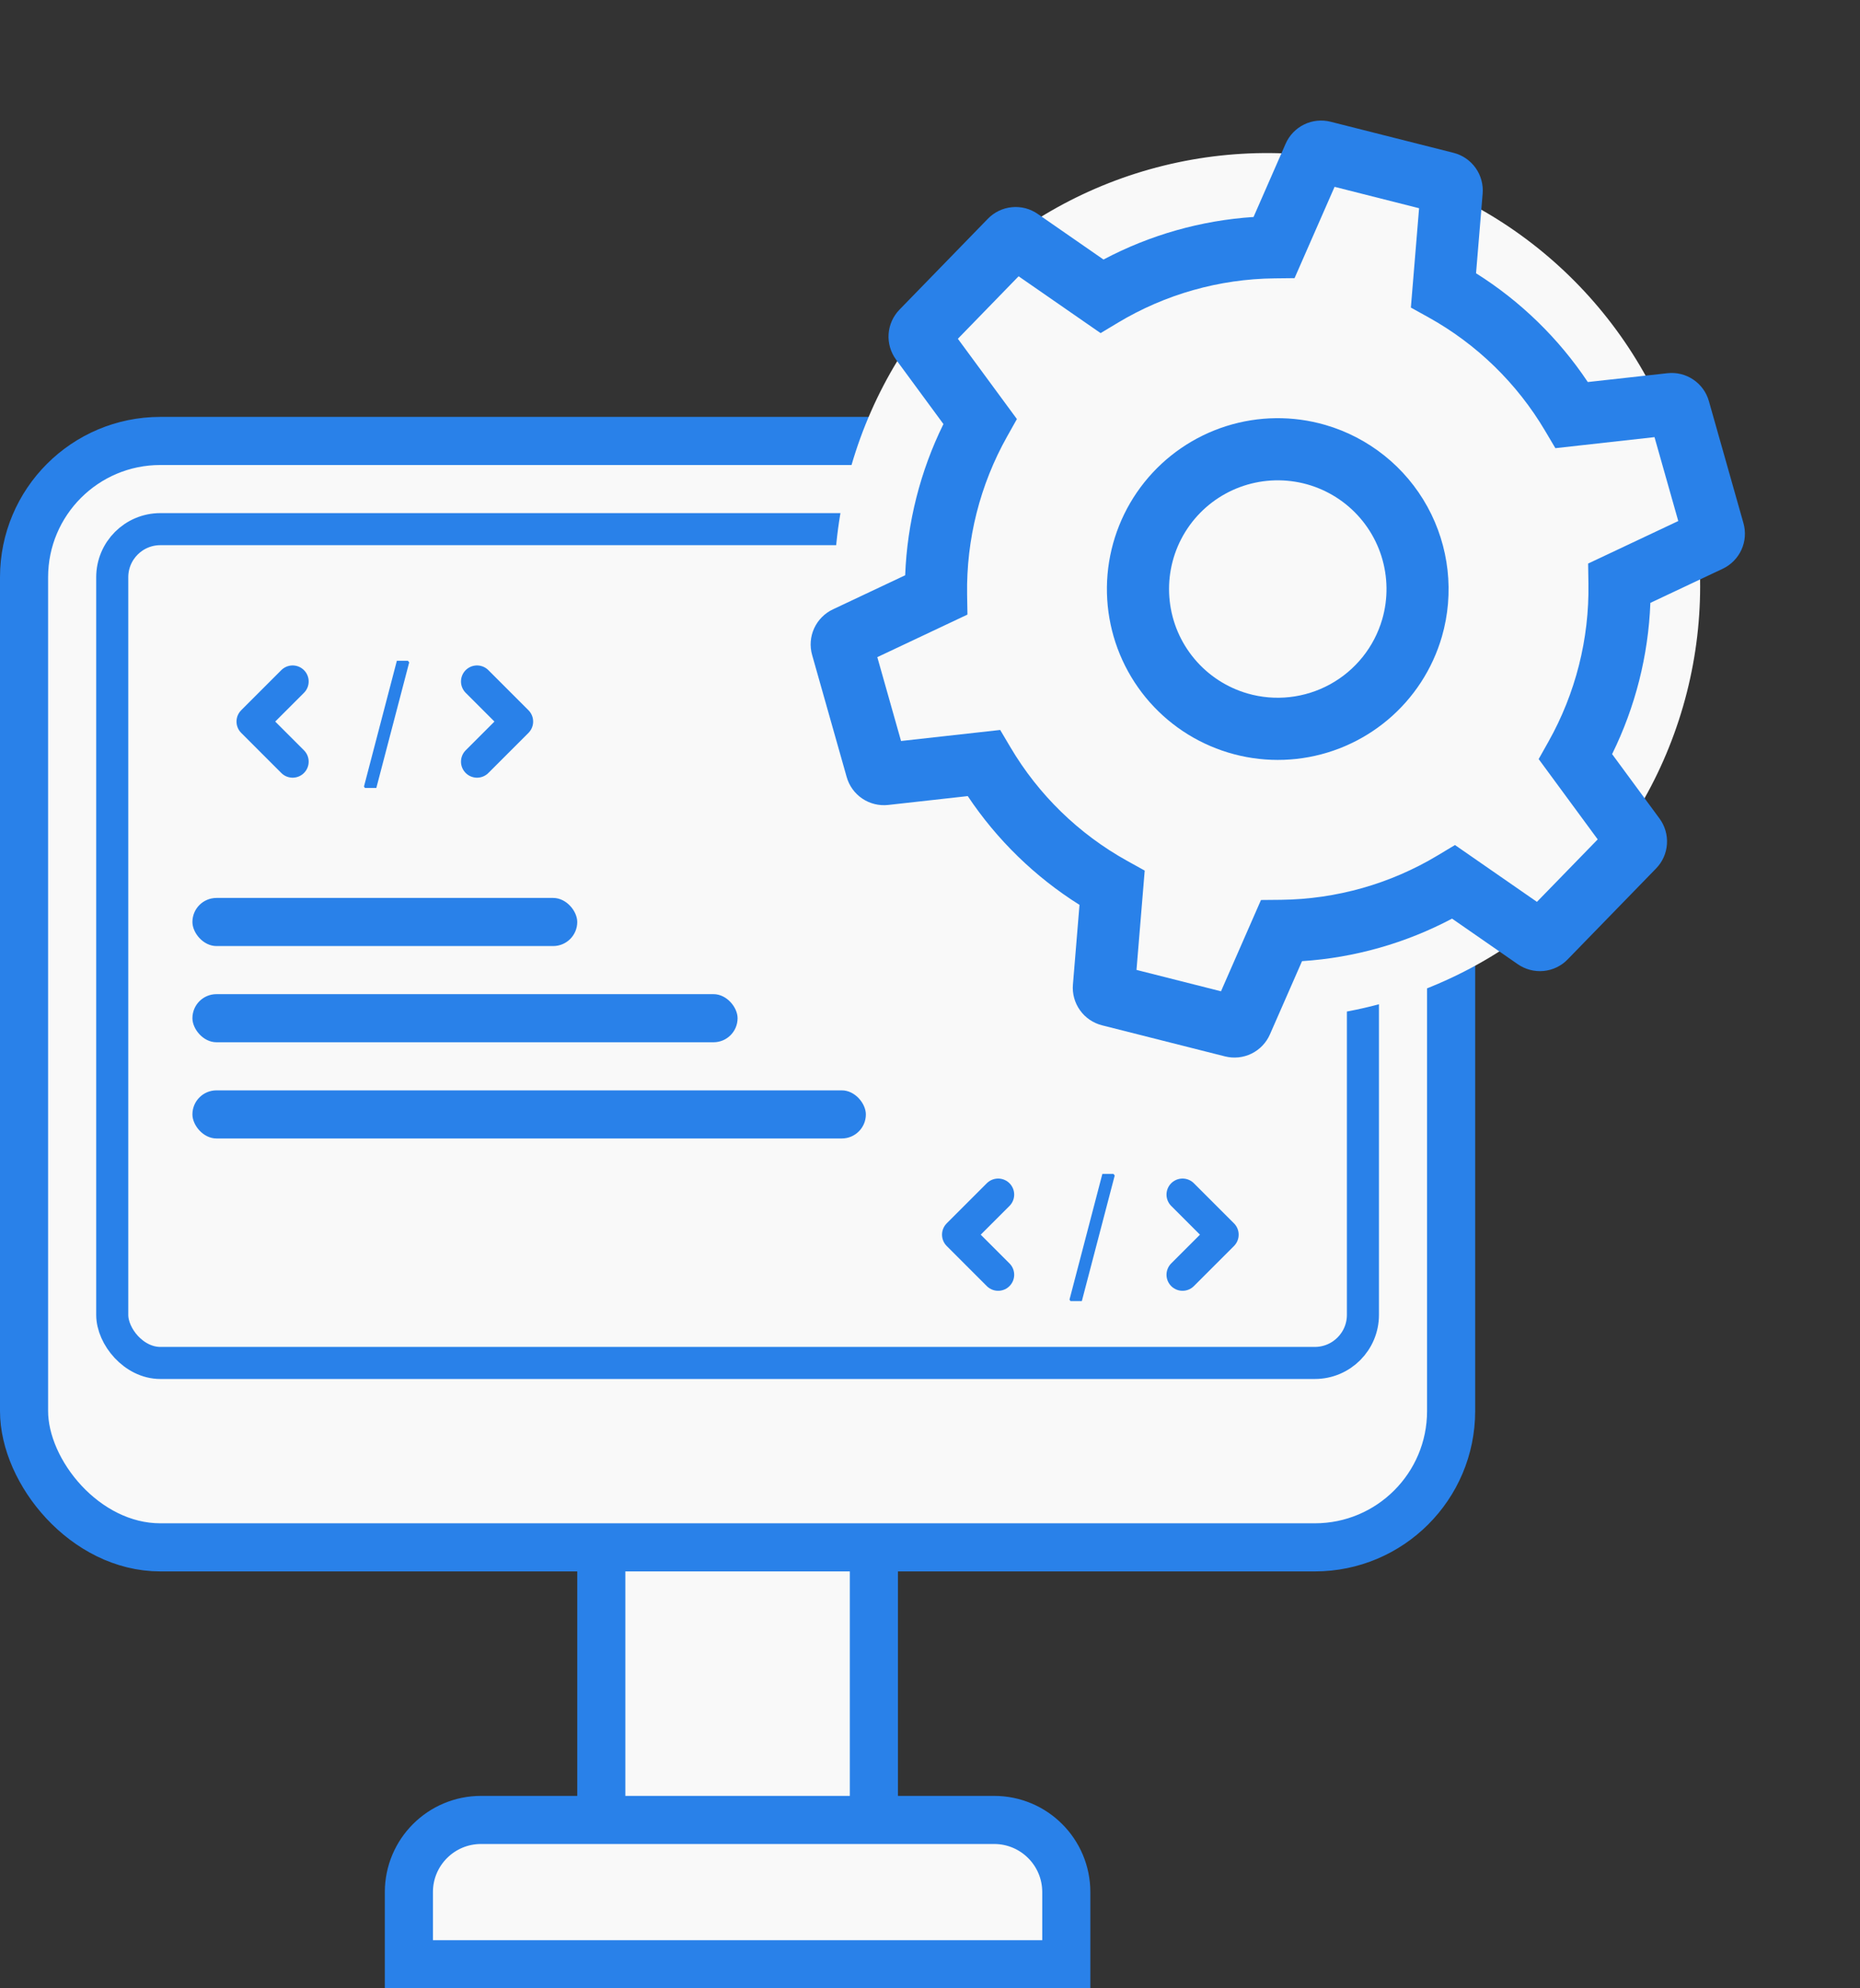 <svg width="58" height="62" viewBox="0 0 58 62" fill="none" xmlns="http://www.w3.org/2000/svg">
<rect x="0" y="0" width="58" height="62" fill="#333333" stroke="none"/>
<rect x="18.75" y="42.75" width="8.5" height="14.5" fill="#F9F9F9" stroke="#2981E9" stroke-width="1.5"/>
<path d="M15 56.75H31C32.243 56.75 33.25 57.757 33.25 59V61.25H12.75V59C12.75 57.757 13.757 56.75 15 56.75Z" fill="#F9F9F9" stroke="#2981E9" stroke-width="1.5"/>
<rect x="0.75" y="13.75" width="44.5" height="34.5" rx="4.25" fill="#F9F9F9" stroke="#2981E9" stroke-width="1.5"/>
<rect x="3.5" y="16.5" width="39" height="26" rx="1.5" fill="#F9F9F9" stroke="#2981E9"/>
<rect x="6" y="28" width="12" height="1.5" rx="0.75" fill="#2981E9"/>
<rect x="6" y="31" width="17" height="1.5" rx="0.75" fill="#2981E9"/>
<rect x="6" y="34" width="21" height="1.5" rx="0.75" fill="#2981E9"/>
<path d="M9.125 23.75L7.875 22.5L9.125 21.25" stroke="#2981E9" stroke-linecap="round" stroke-linejoin="round"/>
<path d="M14.875 23.75L16.125 22.5L14.875 21.25" stroke="#2981E9" stroke-linecap="round" stroke-linejoin="round"/>
<path d="M12.76 20.655L11.735 24.57H11.38L11.35 24.525L12.375 20.605H12.72L12.76 20.655Z" fill="#2981E9"/>
<path d="M31.125 39.75L29.875 38.5L31.125 37.25" stroke="#2981E9" stroke-linecap="round" stroke-linejoin="round"/>
<path d="M36.875 39.75L38.125 38.5L36.875 37.25" stroke="#2981E9" stroke-linecap="round" stroke-linejoin="round"/>
<path d="M34.76 36.655L33.735 40.57H33.38L33.35 40.525L34.375 36.605H34.72L34.76 36.655Z" fill="#2981E9"/>
<circle cx="39.515" cy="18.273" r="13.5" transform="rotate(16.18 39.515 18.273)" fill="#F9F9F9"/>
<path d="M41.329 13.251C40.317 12.957 39.241 12.97 38.236 13.288C37.231 13.607 36.344 14.215 35.685 15.038C35.027 15.861 34.627 16.86 34.536 17.91C34.446 18.96 34.668 20.013 35.176 20.936C35.684 21.86 36.455 22.612 37.39 23.097C38.325 23.582 39.384 23.78 40.431 23.664C41.479 23.548 42.468 23.124 43.275 22.445C44.081 21.767 44.668 20.865 44.962 19.853C45.354 18.495 45.191 17.038 44.511 15.801C43.83 14.563 42.685 13.646 41.329 13.251ZM38.9 21.624C38.256 21.437 37.682 21.064 37.25 20.55C36.818 20.037 36.548 19.408 36.475 18.741C36.401 18.075 36.526 17.401 36.835 16.806C37.144 16.211 37.623 15.72 38.21 15.397C38.798 15.074 39.468 14.932 40.136 14.99C40.804 15.047 41.44 15.302 41.964 15.721C42.487 16.14 42.875 16.705 43.077 17.344C43.279 17.984 43.288 18.669 43.101 19.313C42.849 20.176 42.266 20.904 41.478 21.337C40.691 21.77 39.763 21.874 38.9 21.624Z" fill="#2981E9"/>
<path d="M51.747 25.522L50.27 23.515C50.994 22.044 51.401 20.438 51.463 18.799L53.717 17.736C53.976 17.614 54.184 17.404 54.303 17.143C54.422 16.882 54.444 16.587 54.365 16.311L53.289 12.512C53.212 12.235 53.039 11.996 52.801 11.836C52.563 11.675 52.275 11.605 51.99 11.638L49.512 11.913C48.603 10.55 47.415 9.394 46.027 8.521L46.233 6.039C46.257 5.754 46.179 5.468 46.012 5.235C45.846 5.002 45.601 4.835 45.323 4.765L41.495 3.797C41.217 3.726 40.922 3.756 40.665 3.882C40.407 4.008 40.203 4.222 40.088 4.485L39.089 6.766C37.453 6.873 35.859 7.326 34.41 8.093L32.361 6.672C32.126 6.508 31.84 6.433 31.554 6.461C31.269 6.488 31.003 6.617 30.803 6.823L28.05 9.654C27.85 9.859 27.729 10.129 27.709 10.415C27.69 10.701 27.773 10.985 27.943 11.216L29.419 13.223C28.695 14.693 28.289 16.3 28.226 17.938L25.973 19.001C25.714 19.123 25.506 19.333 25.387 19.594C25.268 19.855 25.246 20.15 25.325 20.426L26.401 24.226C26.478 24.502 26.651 24.742 26.889 24.902C27.127 25.062 27.414 25.132 27.699 25.1L30.177 24.824C31.087 26.188 32.275 27.344 33.662 28.216L33.457 30.698C33.432 30.984 33.511 31.269 33.677 31.502C33.844 31.736 34.088 31.902 34.367 31.972L38.195 32.94C38.473 33.011 38.767 32.981 39.025 32.855C39.282 32.729 39.487 32.515 39.601 32.252L40.601 29.971C42.236 29.864 43.831 29.412 45.279 28.645L47.328 30.066C47.564 30.23 47.85 30.304 48.135 30.277C48.421 30.249 48.687 30.121 48.886 29.914L51.639 27.083C51.84 26.878 51.961 26.608 51.98 26.322C52 26.036 51.917 25.752 51.747 25.522ZM47.926 28.122L45.37 26.35L44.834 26.672C43.357 27.561 41.67 28.039 39.948 28.058L39.321 28.064L38.074 30.911L35.439 30.244L35.695 27.147L35.147 26.843C33.641 26.007 32.384 24.785 31.508 23.301L31.189 22.762L28.097 23.106L27.357 20.491L30.168 19.164L30.157 18.539C30.13 16.815 30.56 15.115 31.404 13.612L31.71 13.067L29.869 10.564L31.763 8.615L34.32 10.387L34.856 10.065C36.333 9.177 38.019 8.699 39.742 8.68L40.368 8.673L41.616 5.826L44.251 6.493L43.995 9.591L44.542 9.894C46.049 10.73 47.306 11.953 48.182 13.436L48.501 13.975L51.592 13.631L52.333 16.247L49.522 17.573L49.532 18.199C49.56 19.922 49.13 21.622 48.286 23.125L47.98 23.67L49.821 26.174L47.926 28.122Z" fill="#2981E9"/>
</svg>

